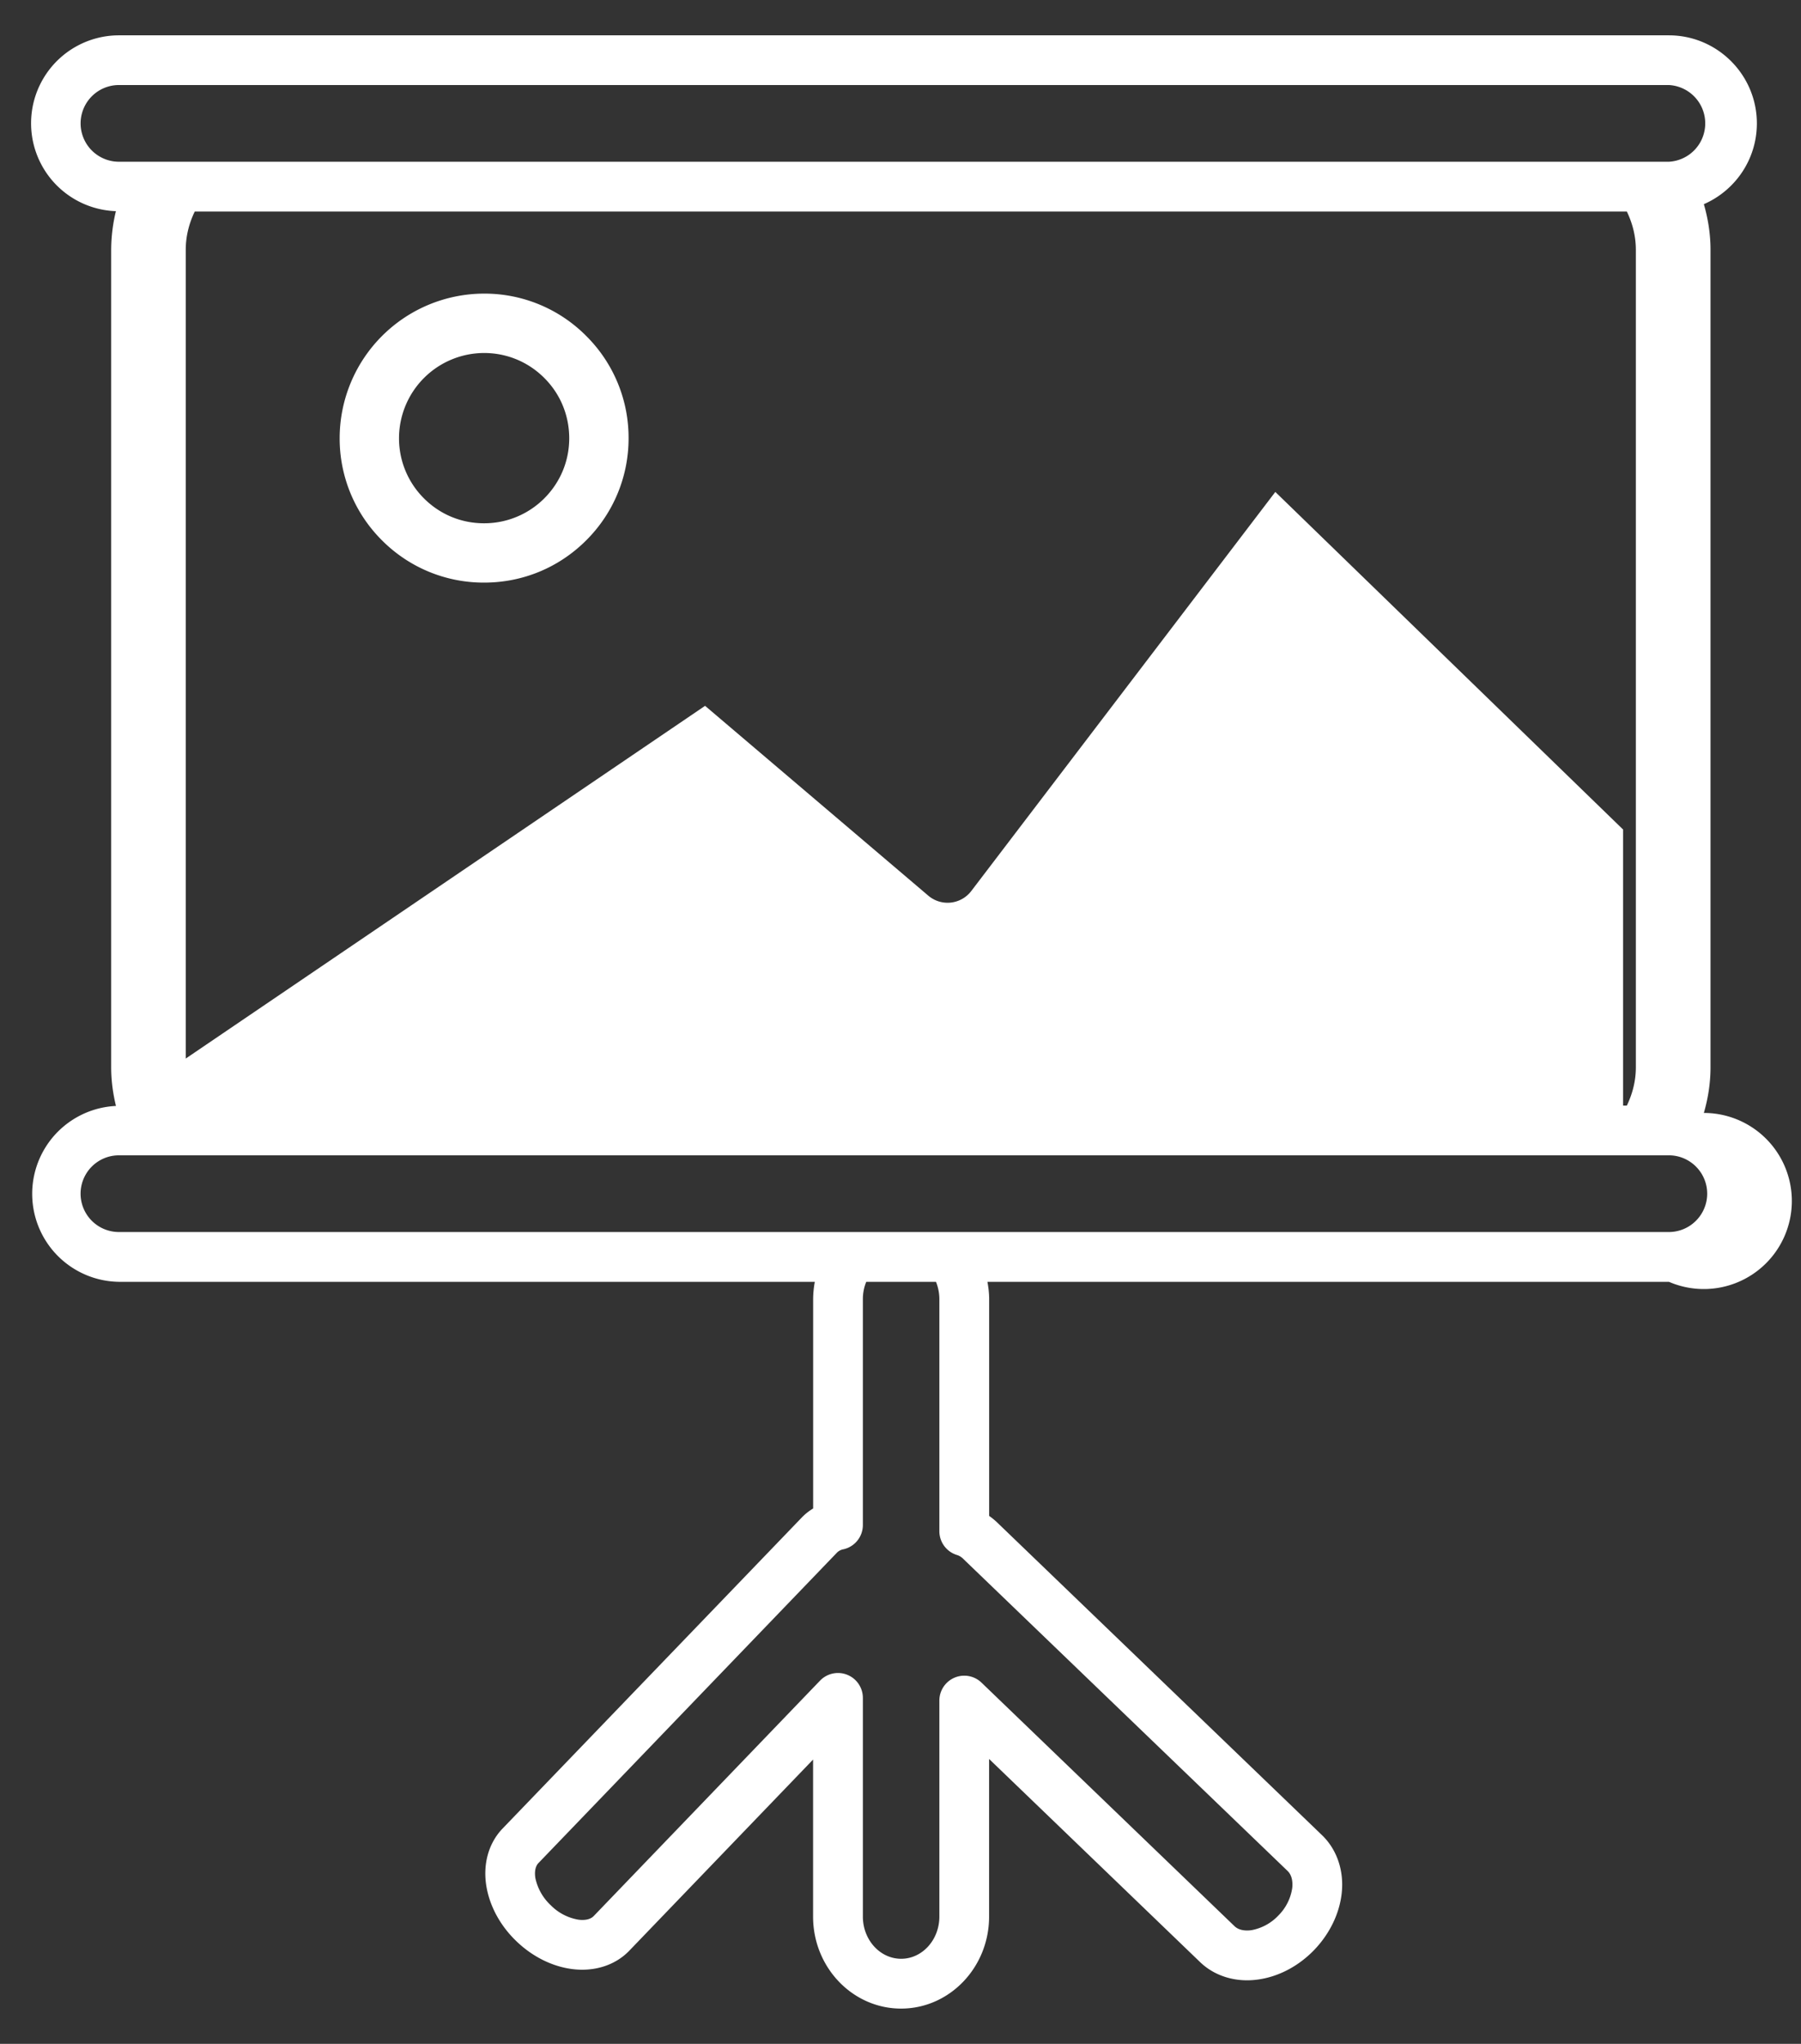 <svg xmlns="http://www.w3.org/2000/svg" width="33.5" height="38"><rect width="100%" height="100%" fill="#333333" stroke="none"/><path fill="#FFF" d="M9.005 10.832c.716 0 1.39-.278 1.897-.784a2.67 2.67 0 0 0 .79-1.897 2.665 2.665 0 0 0-.784-1.901 2.663 2.663 0 0 0-1.899-.791h-.003a2.69 2.69 0 0 0-2.688 2.683 2.67 2.67 0 0 0 .785 1.902 2.668 2.668 0 0 0 1.902.788zM7.422 8.144a1.586 1.586 0 0 1 1.584-1.581h.002c.422.001.819.166 1.118.466.299.299.462.697.462 1.12s-.166.819-.465 1.118a1.578 1.578 0 0 1-1.119.462h-.001c-.423 0-.82-.165-1.118-.464a1.575 1.575 0 0 1-.463-1.121zM30.191 20.855V21l-28.034-.438 10.958-7.439 4.154 3.531a.554.554 0 0 0 .796-.086l5.657-7.422 6.469 6.277v5.432z"/><path fill="#FFF" d="M32.679 2.294c0-.902-.734-1.637-1.637-1.637H2.212a1.635 1.635 0 0 0-.056 3.269 3.09 3.09 0 0 0-.088.719v15.198c0 .248.033.487.089.719a1.636 1.636 0 0 0 .056 3.27h12.943a1.876 1.876 0 0 0-.031.32v3.894a1.032 1.032 0 0 0-.219.176l-5.557 5.774c-.262.272-.371.665-.301 1.079.063.37.259.73.557 1.016.297.286.664.47 1.036.518.416.054.806-.071 1.066-.343l3.417-3.552v2.92c0 .943.734 1.71 1.637 1.71s1.637-.767 1.637-1.71v-2.931l3.924 3.776c.276.266.674.385 1.09.323.379-.055.746-.25 1.035-.55.287-.3.469-.675.51-1.055.045-.419-.09-.811-.366-1.077l-6.046-5.817a1.285 1.285 0 0 0-.146-.119v-4.032c0-.109-.013-.217-.032-.32h12.677a1.637 1.637 0 1 0 .649-3.14c.078-.27.124-.554.124-.849V4.645c0-.295-.046-.578-.124-.849.58-.252.986-.829.986-1.502zm-8.728 32.492c.094.092.094.235.086.313a.906.906 0 0 1-.256.512.915.915 0 0 1-.502.275c-.076.011-.221.017-.316-.074l-4.707-4.529a.463.463 0 0 0-.783.333v4.017c0 .434-.319.785-.711.785-.393 0-.712-.352-.712-.785v-4.067a.463.463 0 0 0-.796-.32l-4.211 4.378c-.078.08-.211.077-.283.067a.94.94 0 0 1-.514-.267.964.964 0 0 1-.287-.503c-.012-.071-.02-.204.058-.284l5.556-5.775a.23.23 0 0 1 .118-.058.462.462 0 0 0 .359-.451v-4.201c0-.114.023-.223.063-.32h1.297a.865.865 0 0 1 .063.32v4.317c0 .201.131.38.322.44a.276.276 0 0 1 .109.061l6.047 5.816zm7.804-12.593c0 .393-.32.713-.713.713H2.212a.713.713 0 0 1 0-1.426h28.83c.393 0 .713.32.713.713zm-28.3-2.35V4.645c0-.256.063-.496.168-.713H30.26c.105.217.168.457.168.713v15.198c0 .256-.063.496-.168.713H3.623a1.616 1.616 0 0 1-.168-.713zM31.042 3.007H2.212a.713.713 0 0 1 .001-1.426h28.83a.714.714 0 0 1-.001 1.426z"/></svg>